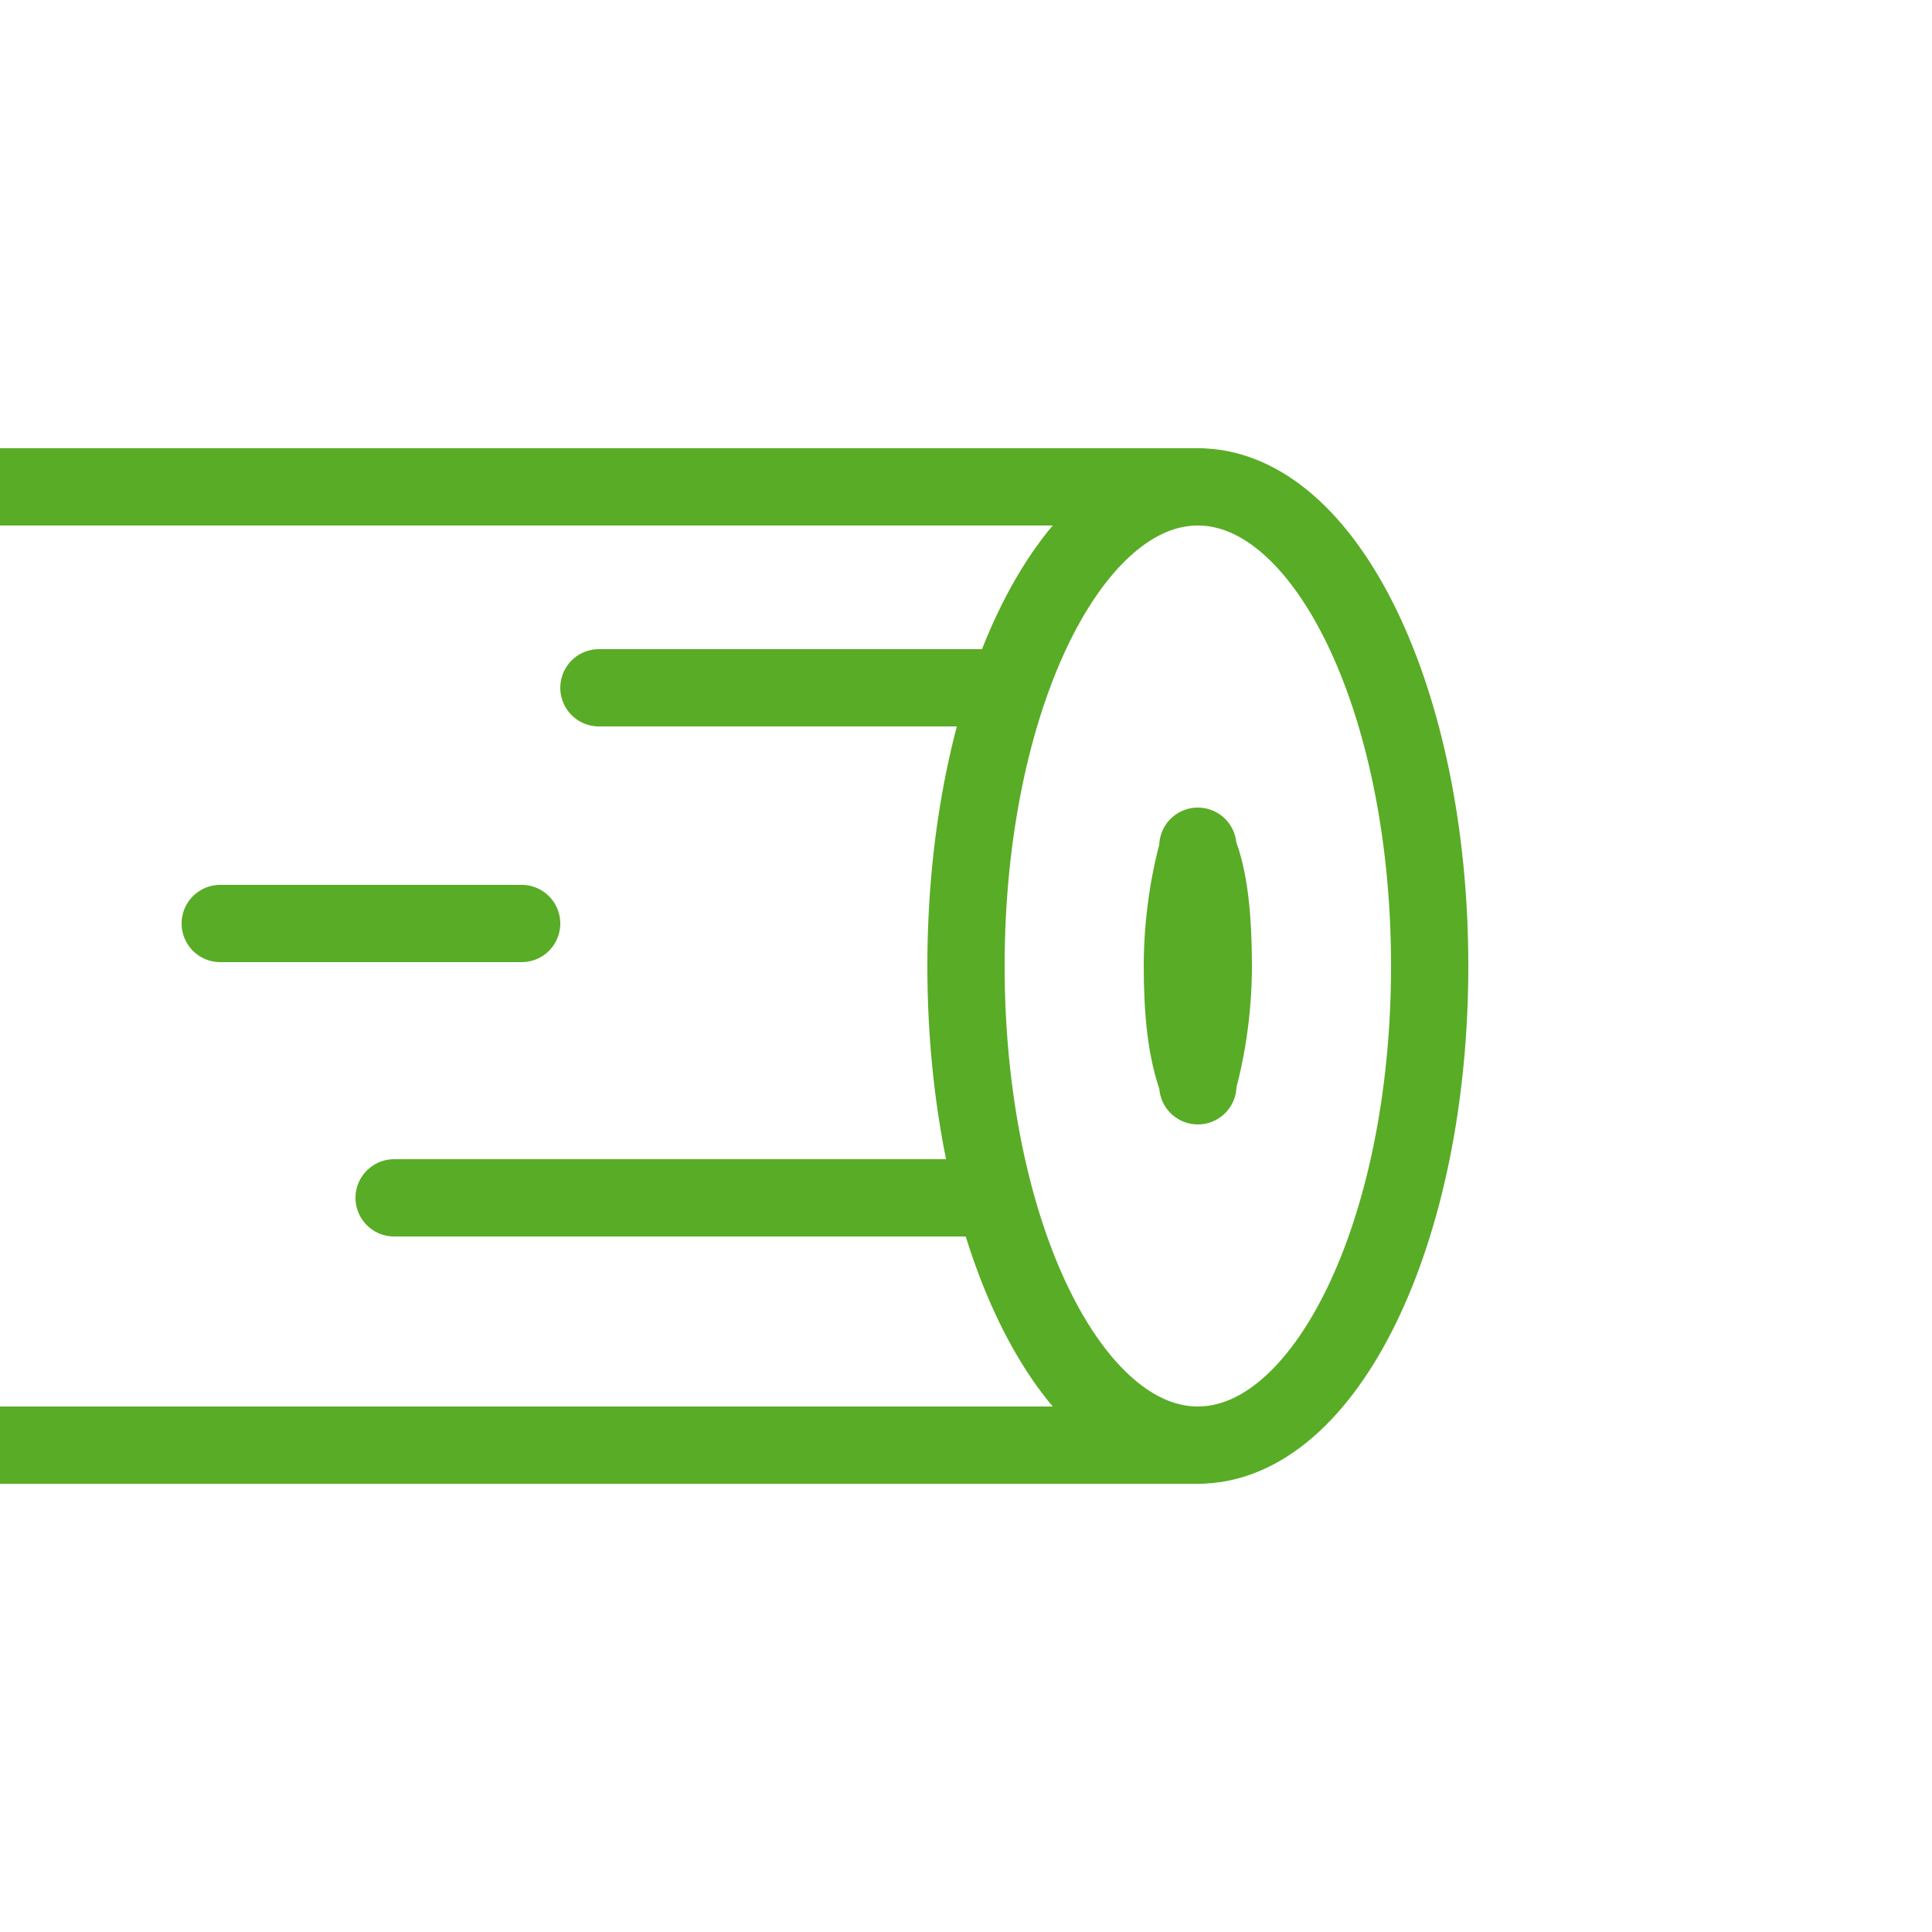 <?xml version="1.0" encoding="utf-8"?>
<!-- Generator: Adobe Illustrator 24.1.2, SVG Export Plug-In . SVG Version: 6.00 Build 0)  -->
<svg version="1.1" id="Layer_1" xmlns="http://www.w3.org/2000/svg" xmlns:xlink="http://www.w3.org/1999/xlink" x="0px" y="0px"
	 viewBox="0 0 50 50" style="enable-background:new 0 0 50 50;" xml:space="preserve">
<style type="text/css">
	.st0{fill:none;stroke:#59AC26;stroke-width:2;stroke-linecap:round;stroke-linejoin:round;}
</style>
<g>
	<path id="Stroke-1" class="st0" d="M31,37.4c-3.3,0-6-5.5-6-12.4s2.7-12.4,6-12.4s6,5.5,6,12.4S34.3,37.4,31,37.4z"/>
	<path id="Stroke-3_2_" class="st0" d="M31.4,25c0,1.2-0.2,2.3-0.4,3v0.1V28c-0.3-0.8-0.4-1.8-0.4-3s0.2-2.3,0.4-3v-0.1V22
		C31.3,22.7,31.4,23.8,31.4,25z"/>
	<line id="Stroke-7" class="st0" x1="31" y1="37.4" x2="0" y2="37.4"/>
	<line id="Stroke-9" class="st0" x1="31" y1="12.6" x2="0" y2="12.6"/>
	<line id="Stroke-15" class="st0" x1="25.7" y1="31" x2="10.2" y2="31"/>
	<line id="Stroke-19" class="st0" x1="5.7" y1="23.9" x2="13.5" y2="23.9"/>
	<line id="Stroke-11" class="st0" x1="26.1" y1="17.8" x2="15.5" y2="17.8"/>
</g>
</svg>
